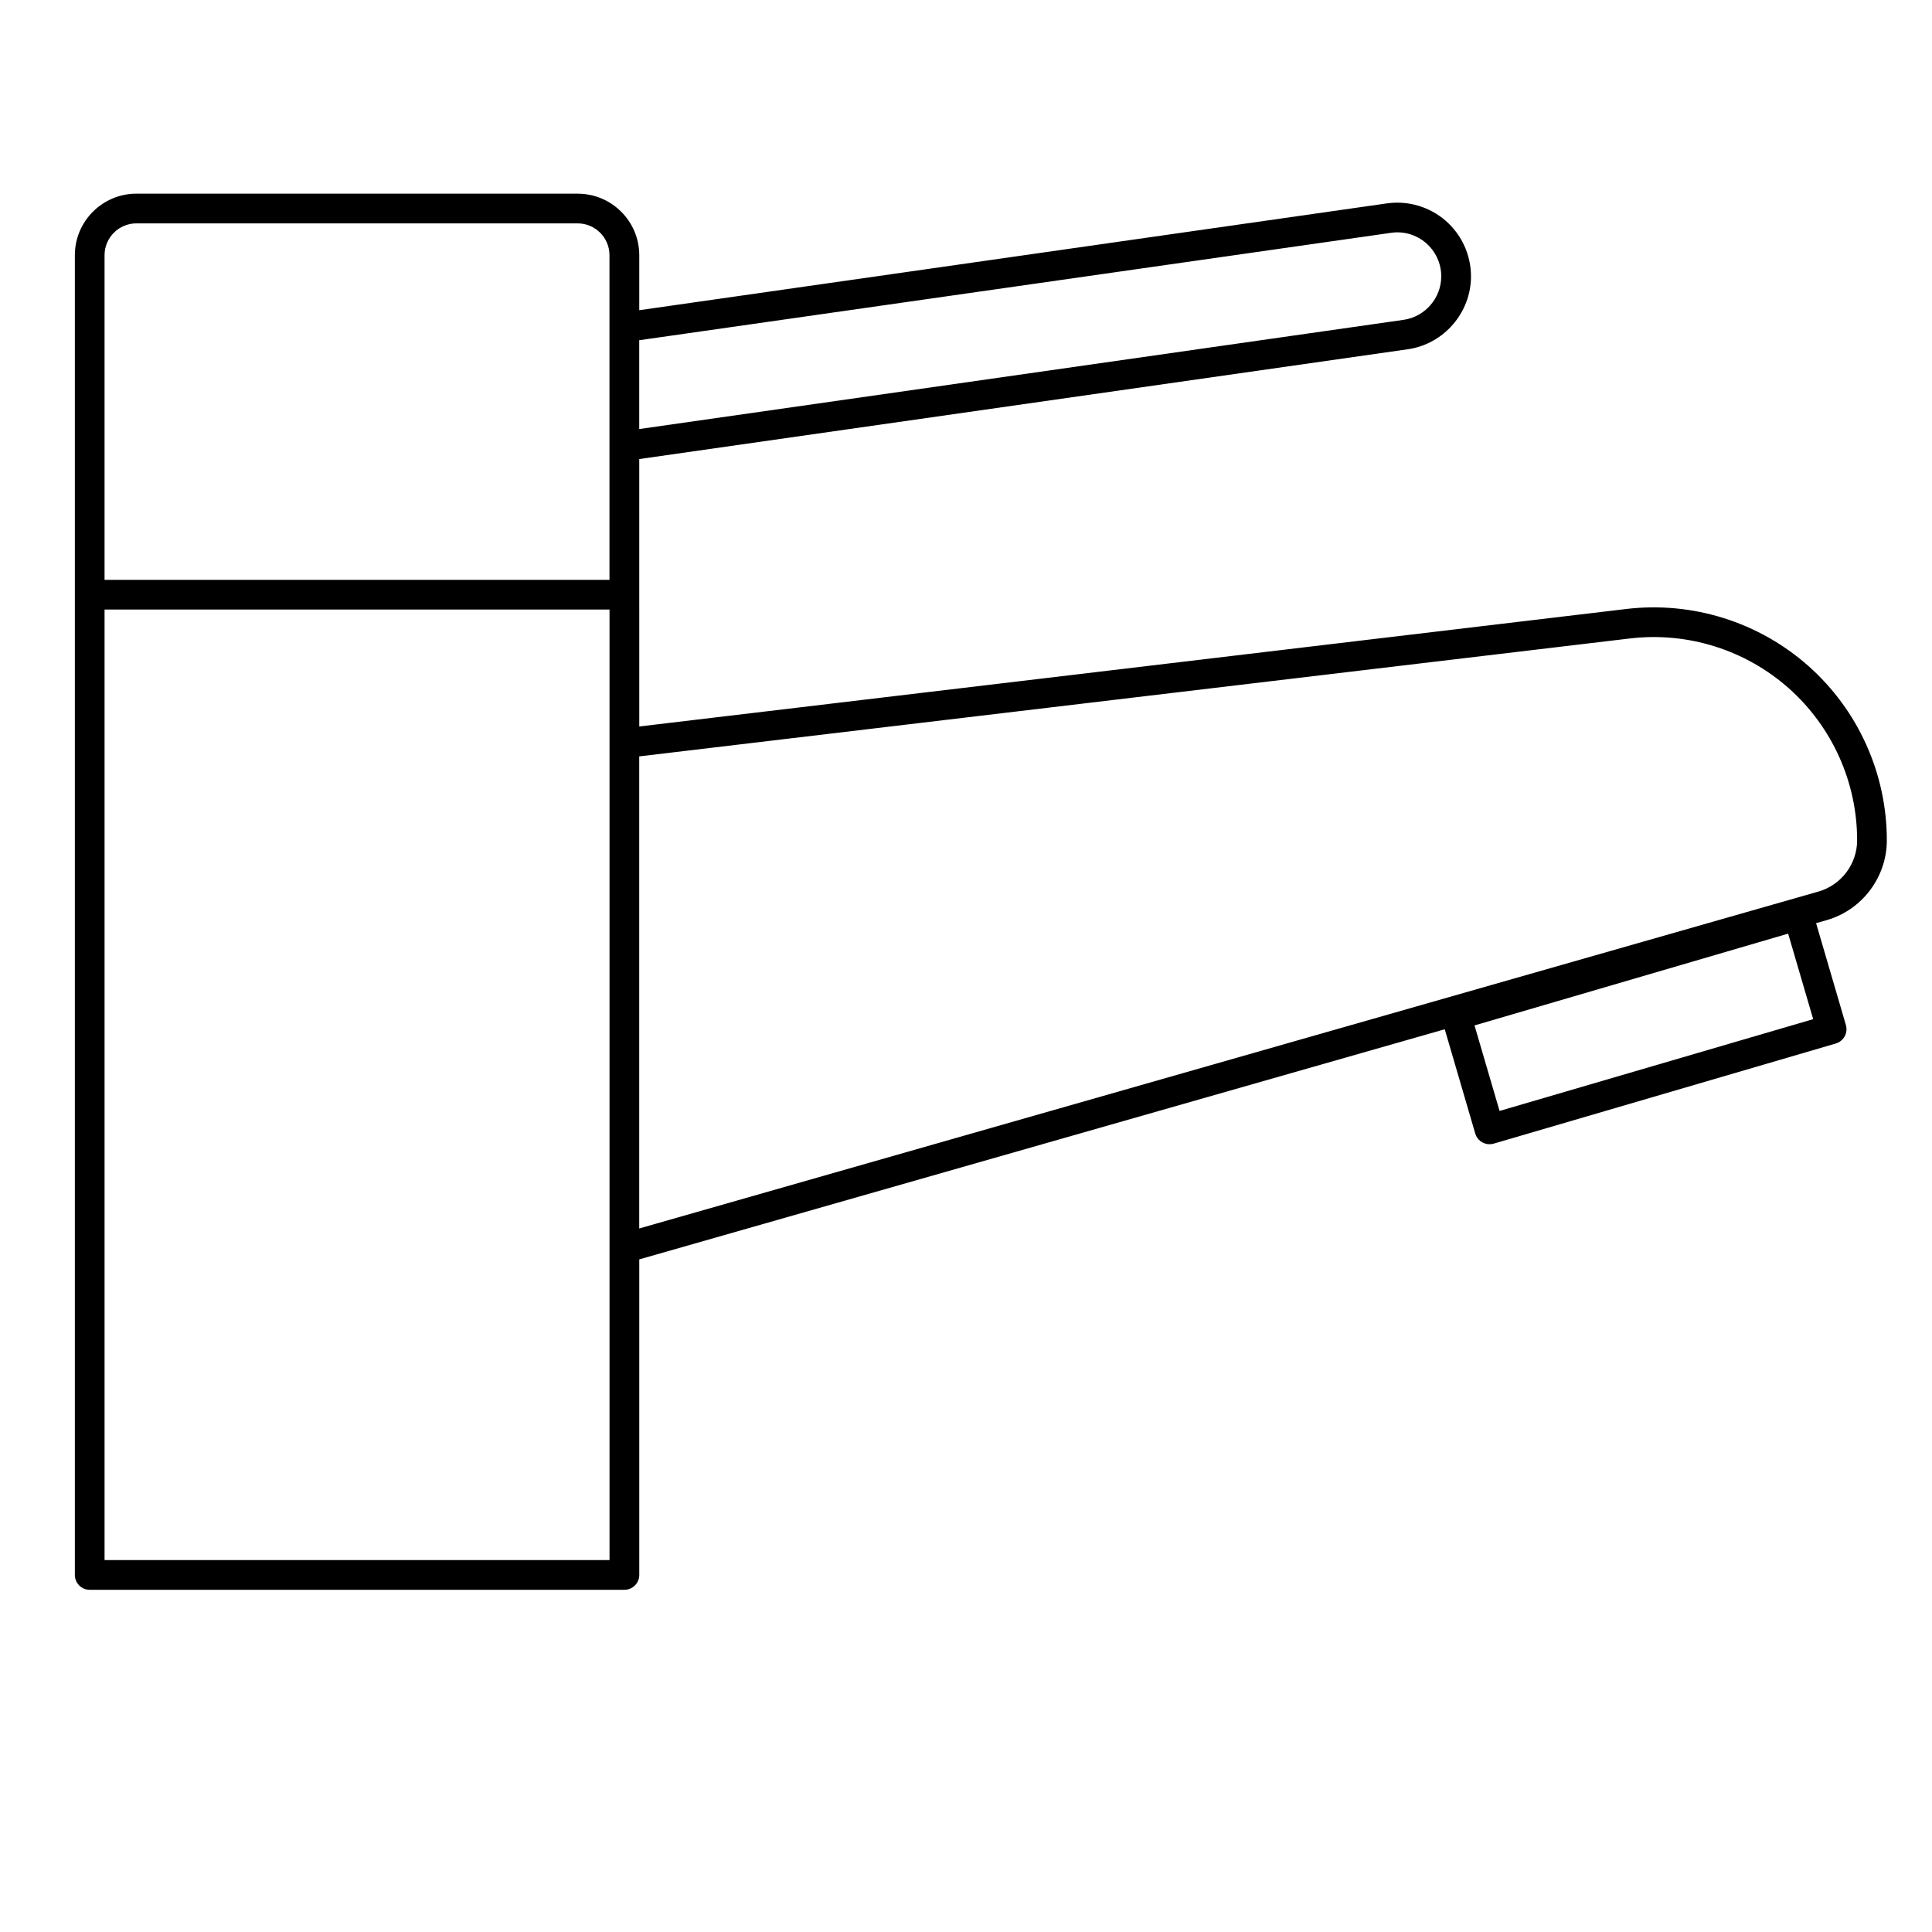 <?xml version="1.0" encoding="UTF-8"?>
<!-- Uploaded to: ICON Repo, www.svgrepo.com, Generator: ICON Repo Mixer Tools -->
<svg fill="#000000" width="800px" height="800px" version="1.1" viewBox="144 144 512 512" xmlns="http://www.w3.org/2000/svg">
 <path d="m628.08 387.85c9.391-2.691 15.949-11.383 15.949-21.152 0-17.633-7.559-34.457-20.742-46.168-13.18-11.707-30.789-17.215-48.293-15.145l-261.58 31.141-0.004-70.871 203.66-29.094c9.547-1.363 16.758-9.676 16.758-19.324 0-5.66-2.457-11.035-6.731-14.754-4.281-3.707-9.949-5.375-15.555-4.582l-198.13 28.309v-14.57c0-8.996-7.32-16.312-16.312-16.312l-116.95-0.004c-8.996 0-16.312 7.32-16.312 16.312v349.74c0 2.172 1.762 3.938 3.938 3.938h141.7c2.172 0 3.938-1.762 3.938-3.938v-83.625l213.46-60.984 8.086 27.641c0.504 1.715 2.07 2.824 3.777 2.824 0.363 0 0.738-0.047 1.109-0.156l90.66-26.535c1-0.301 1.844-0.977 2.348-1.891 0.504-0.922 0.621-1.992 0.332-3l-7.902-27 2.809-0.805zm-86.68 50.562-6.637-22.664 83.113-24.324 6.637 22.664zm-28.75-232.71c3.336-0.504 6.723 0.512 9.281 2.731 2.551 2.219 4.016 5.422 4.016 8.801 0 5.762-4.297 10.723-10.004 11.531l-202.54 28.938v-23.539l199.25-28.465zm-332.51-2.504h116.94c4.652 0 8.438 3.785 8.438 8.438v86.027h-133.81v-86.027c0-4.652 3.785-8.438 8.438-8.438zm125.39 354.24-133.82-0.004v-251.9h133.82v251.9zm7.871-87.875v-125.11l262.52-31.25c15.297-1.812 30.637 3 42.141 13.211 11.5 10.219 18.098 24.898 18.098 40.281 0 6.266-4.211 11.855-10.25 13.578l-312.5 89.285z"/>
</svg>